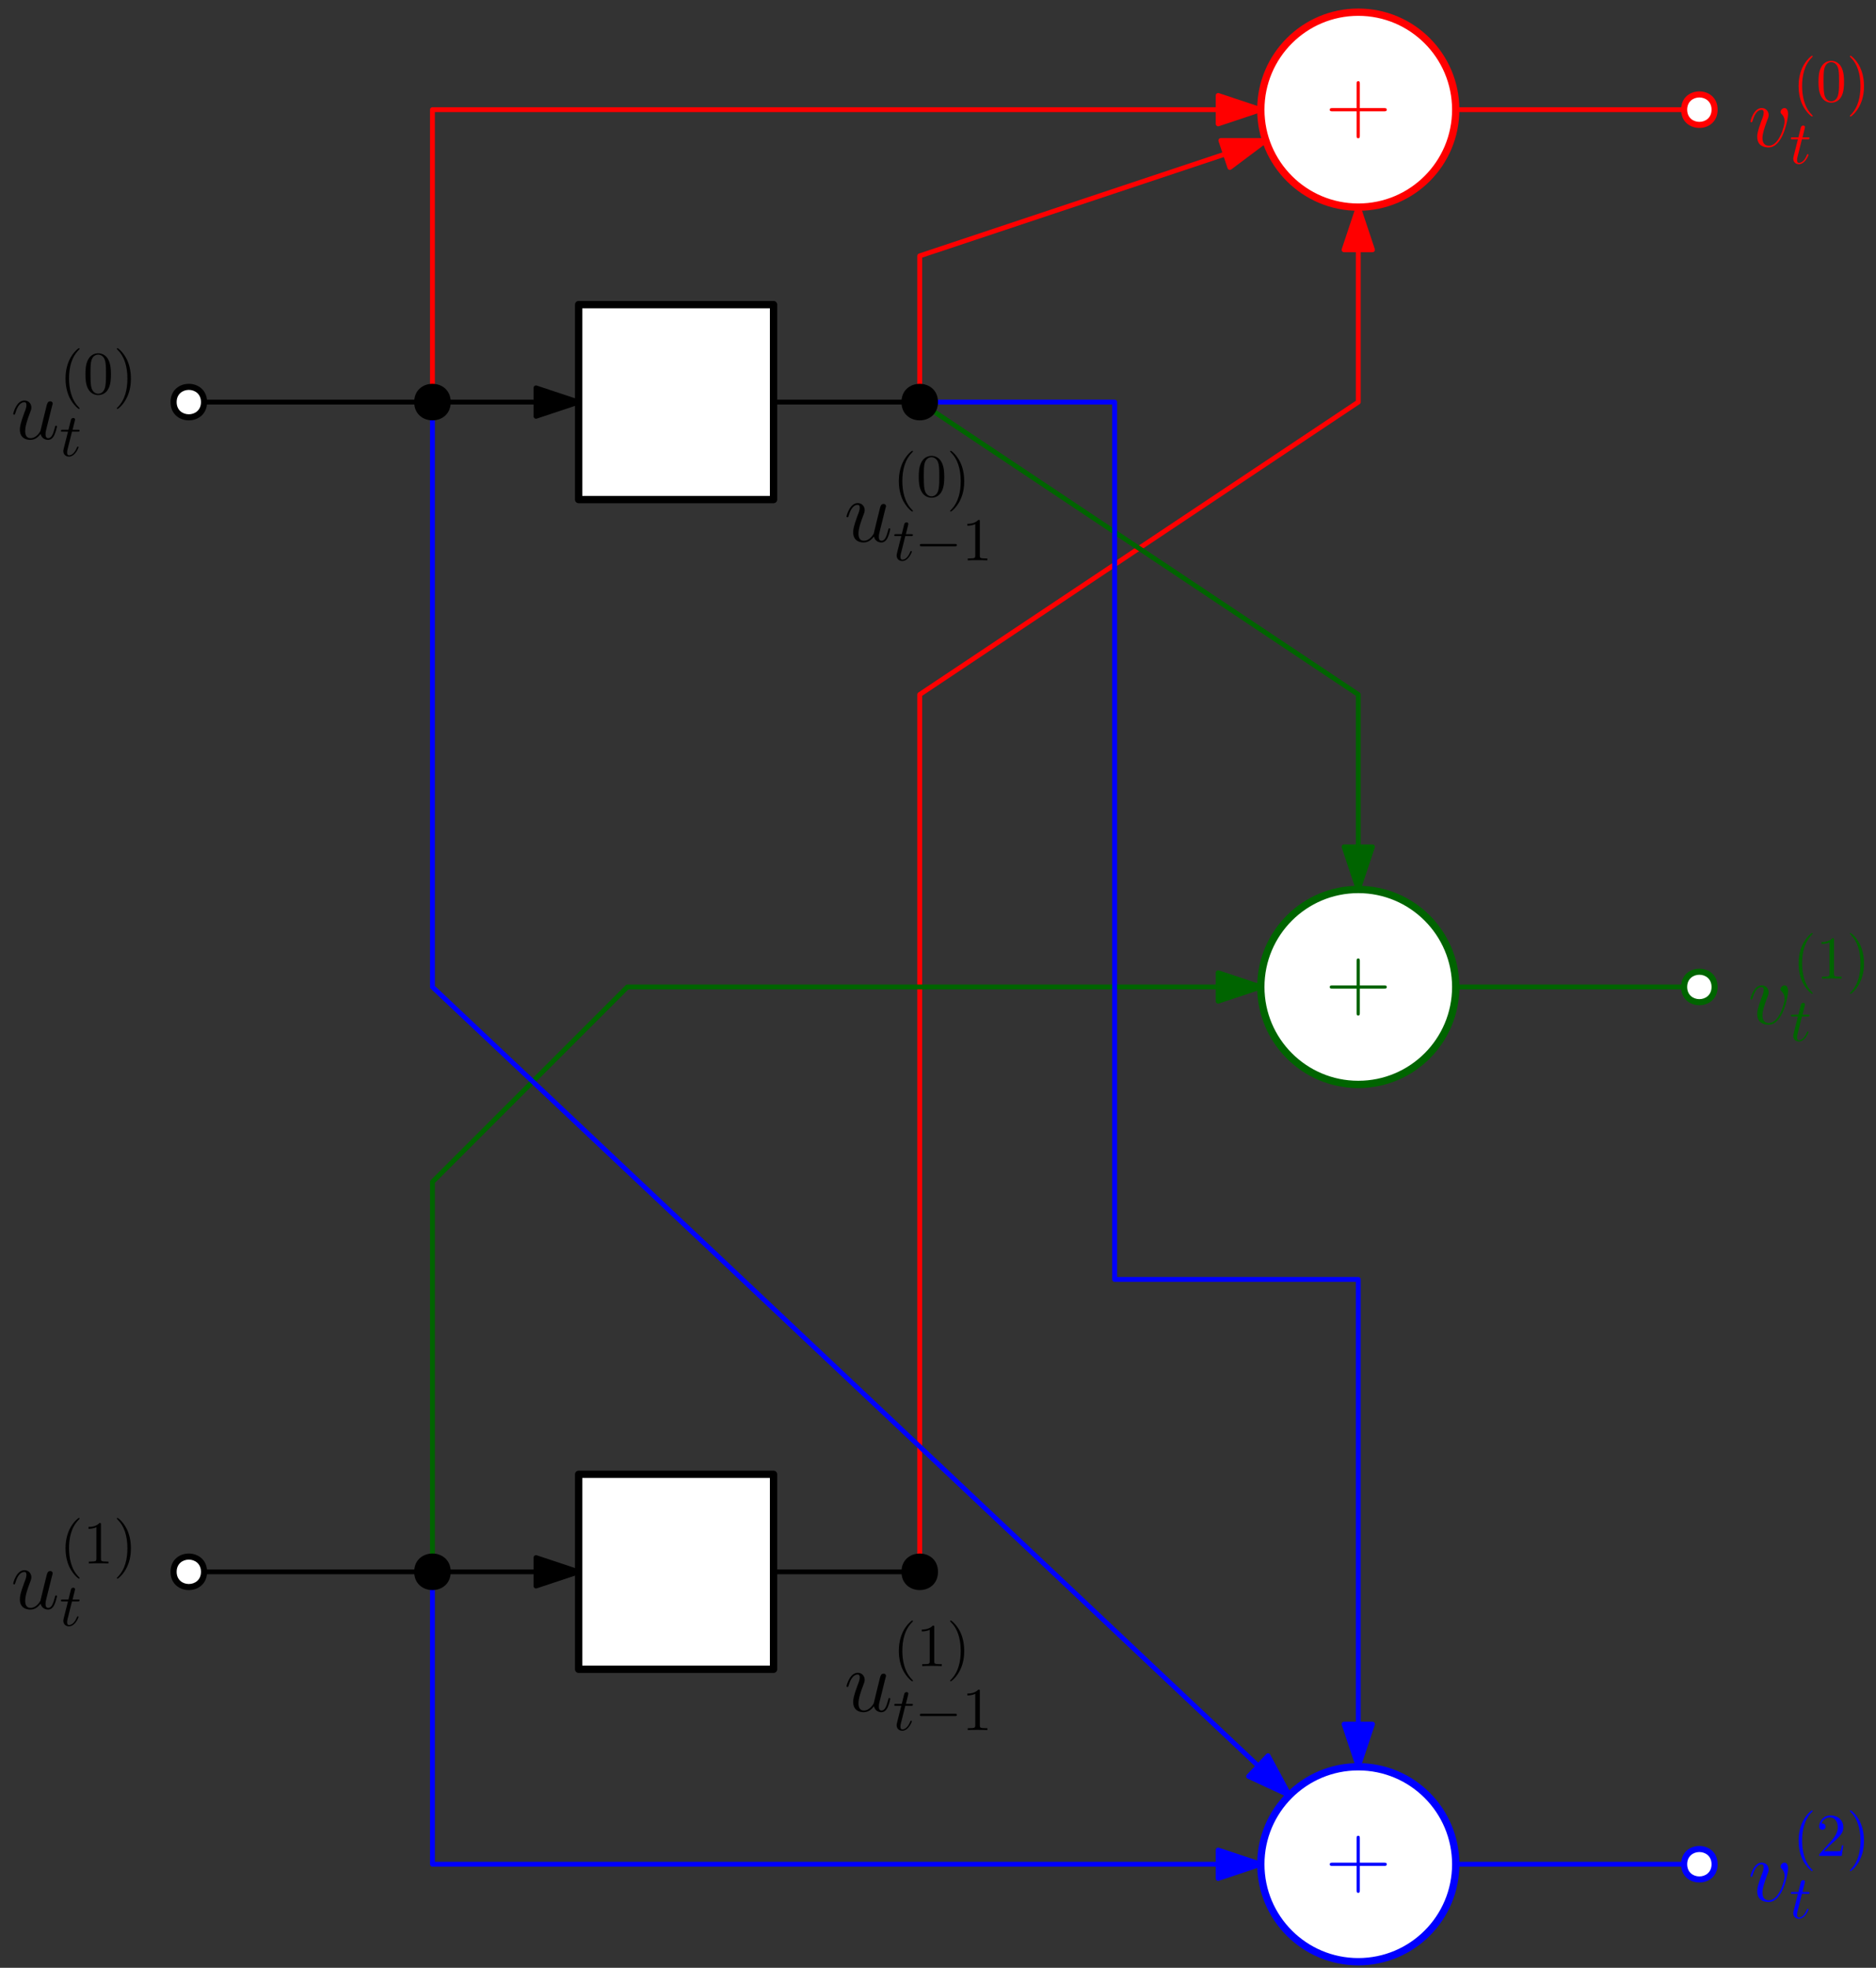 <?xml version="1.0" encoding="UTF-8"?>
<svg xmlns="http://www.w3.org/2000/svg" xmlns:xlink="http://www.w3.org/1999/xlink" width="308" height="323" viewBox="0 0 308 323">
<rect x="0" y="0" width="308" height="323" fill="#333333" stroke="none"/>
<defs>
<g>
<g id="glyph-0-0">
<path d="M 5.719 -3.312 L 9.688 -3.312 C 9.891 -3.312 10.141 -3.312 10.141 -3.578 C 10.141 -3.844 9.891 -3.844 9.688 -3.844 L 5.719 -3.844 L 5.719 -7.797 C 5.719 -8 5.719 -8.266 5.469 -8.266 C 5.188 -8.266 5.188 -8.016 5.188 -7.797 L 5.188 -3.844 L 1.234 -3.844 C 1.031 -3.844 0.781 -3.844 0.781 -3.578 C 0.781 -3.312 1.016 -3.312 1.234 -3.312 L 5.188 -3.312 L 5.188 0.641 C 5.188 0.844 5.188 1.109 5.453 1.109 C 5.719 1.109 5.719 0.859 5.719 0.641 Z M 5.719 -3.312 "/>
</g>
<g id="glyph-1-0">
<path d="M 6.562 -5.359 C 6.562 -6.266 6.094 -6.328 5.984 -6.328 C 5.641 -6.328 5.328 -5.984 5.328 -5.688 C 5.328 -5.516 5.422 -5.422 5.484 -5.359 C 5.625 -5.234 6 -4.844 6 -4.109 C 6 -3.5 5.141 -0.141 3.406 -0.141 C 2.531 -0.141 2.359 -0.875 2.359 -1.406 C 2.359 -2.125 2.703 -3.125 3.078 -4.156 C 3.312 -4.75 3.375 -4.891 3.375 -5.172 C 3.375 -5.781 2.938 -6.328 2.234 -6.328 C 0.922 -6.328 0.391 -4.25 0.391 -4.125 C 0.391 -4.078 0.438 -4 0.547 -4 C 0.672 -4 0.688 -4.062 0.75 -4.266 C 1.094 -5.5 1.656 -6.031 2.188 -6.031 C 2.328 -6.031 2.562 -6.031 2.562 -5.562 C 2.562 -5.188 2.406 -4.781 2.188 -4.234 C 1.5 -2.391 1.5 -1.953 1.5 -1.609 C 1.5 -1.297 1.547 -0.703 2 -0.297 C 2.516 0.141 3.234 0.141 3.359 0.141 C 5.734 0.141 6.562 -4.547 6.562 -5.359 Z M 6.562 -5.359 "/>
</g>
<g id="glyph-1-1">
<path d="M 4.891 -0.828 C 5.078 -0.031 5.766 0.141 6.109 0.141 C 6.562 0.141 6.906 -0.156 7.141 -0.641 C 7.391 -1.156 7.578 -2.016 7.578 -2.047 C 7.578 -2.125 7.516 -2.188 7.438 -2.188 C 7.297 -2.188 7.281 -2.109 7.234 -1.891 C 6.969 -0.906 6.719 -0.141 6.141 -0.141 C 5.703 -0.141 5.703 -0.609 5.703 -0.797 C 5.703 -1.141 5.75 -1.281 5.891 -1.875 C 6 -2.266 6.094 -2.656 6.188 -3.062 L 6.766 -5.391 C 6.875 -5.75 6.875 -5.781 6.875 -5.828 C 6.875 -6.031 6.703 -6.188 6.484 -6.188 C 6.062 -6.188 5.969 -5.828 5.875 -5.469 C 5.734 -4.906 4.969 -1.828 4.859 -1.312 C 4.844 -1.312 4.281 -0.141 3.234 -0.141 C 2.5 -0.141 2.359 -0.781 2.359 -1.312 C 2.359 -2.141 2.75 -3.281 3.125 -4.25 C 3.297 -4.703 3.375 -4.891 3.375 -5.172 C 3.375 -5.797 2.922 -6.328 2.234 -6.328 C 0.922 -6.328 0.391 -4.25 0.391 -4.125 C 0.391 -4.078 0.438 -4 0.547 -4 C 0.672 -4 0.688 -4.062 0.75 -4.266 C 1.094 -5.5 1.656 -6.031 2.188 -6.031 C 2.344 -6.031 2.562 -6.031 2.562 -5.562 C 2.562 -5.188 2.406 -4.781 2.188 -4.234 C 1.562 -2.531 1.484 -1.984 1.484 -1.547 C 1.484 -0.094 2.594 0.141 3.188 0.141 C 4.109 0.141 4.609 -0.484 4.891 -0.828 Z M 4.891 -0.828 "/>
</g>
<g id="glyph-2-0">
<path d="M 3.297 2.391 C 3.297 2.359 3.297 2.344 3.125 2.172 C 1.891 0.922 1.562 -0.969 1.562 -2.5 C 1.562 -4.234 1.938 -5.969 3.172 -7.203 C 3.297 -7.328 3.297 -7.344 3.297 -7.375 C 3.297 -7.453 3.266 -7.484 3.203 -7.484 C 3.094 -7.484 2.203 -6.797 1.609 -5.531 C 1.109 -4.438 0.984 -3.328 0.984 -2.5 C 0.984 -1.719 1.094 -0.516 1.641 0.625 C 2.25 1.844 3.094 2.5 3.203 2.5 C 3.266 2.5 3.297 2.469 3.297 2.391 Z M 3.297 2.391 "/>
</g>
<g id="glyph-2-1">
<path d="M 4.578 -3.188 C 4.578 -3.984 4.531 -4.781 4.188 -5.516 C 3.734 -6.484 2.906 -6.641 2.5 -6.641 C 1.891 -6.641 1.172 -6.375 0.75 -5.453 C 0.438 -4.766 0.391 -3.984 0.391 -3.188 C 0.391 -2.438 0.422 -1.547 0.844 -0.781 C 1.266 0.016 2 0.219 2.484 0.219 C 3.016 0.219 3.781 0.016 4.219 -0.938 C 4.531 -1.625 4.578 -2.406 4.578 -3.188 Z M 2.484 0 C 2.094 0 1.5 -0.25 1.328 -1.203 C 1.219 -1.797 1.219 -2.719 1.219 -3.312 C 1.219 -3.953 1.219 -4.609 1.297 -5.141 C 1.484 -6.328 2.234 -6.422 2.484 -6.422 C 2.812 -6.422 3.469 -6.234 3.656 -5.25 C 3.766 -4.688 3.766 -3.938 3.766 -3.312 C 3.766 -2.562 3.766 -1.891 3.656 -1.25 C 3.5 -0.297 2.938 0 2.484 0 Z M 2.484 0 "/>
</g>
<g id="glyph-2-2">
<path d="M 2.875 -2.5 C 2.875 -3.266 2.766 -4.469 2.219 -5.609 C 1.625 -6.828 0.766 -7.484 0.672 -7.484 C 0.609 -7.484 0.562 -7.438 0.562 -7.375 C 0.562 -7.344 0.562 -7.328 0.75 -7.141 C 1.734 -6.156 2.297 -4.578 2.297 -2.5 C 2.297 -0.781 1.938 0.969 0.703 2.219 C 0.562 2.344 0.562 2.359 0.562 2.391 C 0.562 2.453 0.609 2.5 0.672 2.5 C 0.766 2.5 1.672 1.812 2.25 0.547 C 2.766 -0.547 2.875 -1.656 2.875 -2.5 Z M 2.875 -2.5 "/>
</g>
<g id="glyph-2-3">
<path d="M 2.938 -6.375 C 2.938 -6.625 2.938 -6.641 2.703 -6.641 C 2.078 -6 1.203 -6 0.891 -6 L 0.891 -5.688 C 1.094 -5.688 1.672 -5.688 2.188 -5.953 L 2.188 -0.781 C 2.188 -0.422 2.156 -0.312 1.266 -0.312 L 0.953 -0.312 L 0.953 0 C 1.297 -0.031 2.156 -0.031 2.562 -0.031 C 2.953 -0.031 3.828 -0.031 4.172 0 L 4.172 -0.312 L 3.859 -0.312 C 2.953 -0.312 2.938 -0.422 2.938 -0.781 Z M 2.938 -6.375 "/>
</g>
<g id="glyph-2-4">
<path d="M 1.266 -0.766 L 2.328 -1.797 C 3.875 -3.172 4.469 -3.703 4.469 -4.703 C 4.469 -5.844 3.578 -6.641 2.359 -6.641 C 1.234 -6.641 0.5 -5.719 0.5 -4.828 C 0.5 -4.281 1 -4.281 1.031 -4.281 C 1.203 -4.281 1.547 -4.391 1.547 -4.812 C 1.547 -5.062 1.359 -5.328 1.016 -5.328 C 0.938 -5.328 0.922 -5.328 0.891 -5.312 C 1.109 -5.969 1.656 -6.328 2.234 -6.328 C 3.141 -6.328 3.562 -5.516 3.562 -4.703 C 3.562 -3.906 3.078 -3.125 2.516 -2.5 L 0.609 -0.375 C 0.5 -0.266 0.5 -0.234 0.5 0 L 4.203 0 L 4.469 -1.734 L 4.234 -1.734 C 4.172 -1.438 4.109 -1 4 -0.844 C 3.938 -0.766 3.281 -0.766 3.062 -0.766 Z M 1.266 -0.766 "/>
</g>
<g id="glyph-3-0">
<path d="M 2.047 -3.984 L 2.984 -3.984 C 3.188 -3.984 3.297 -3.984 3.297 -4.188 C 3.297 -4.297 3.188 -4.297 3.016 -4.297 L 2.141 -4.297 C 2.5 -5.719 2.547 -5.906 2.547 -5.969 C 2.547 -6.141 2.422 -6.234 2.25 -6.234 C 2.219 -6.234 1.938 -6.234 1.859 -5.875 L 1.469 -4.297 L 0.531 -4.297 C 0.328 -4.297 0.234 -4.297 0.234 -4.109 C 0.234 -3.984 0.312 -3.984 0.516 -3.984 L 1.391 -3.984 C 0.672 -1.156 0.625 -0.984 0.625 -0.812 C 0.625 -0.266 1 0.109 1.547 0.109 C 2.562 0.109 3.125 -1.344 3.125 -1.422 C 3.125 -1.531 3.047 -1.531 3.016 -1.531 C 2.922 -1.531 2.906 -1.5 2.859 -1.391 C 2.438 -0.344 1.906 -0.109 1.562 -0.109 C 1.359 -0.109 1.25 -0.234 1.25 -0.562 C 1.25 -0.812 1.281 -0.875 1.312 -1.047 Z M 2.047 -3.984 "/>
</g>
<g id="glyph-4-0">
<path d="M 3.297 2.391 C 3.297 2.359 3.297 2.344 3.125 2.172 C 1.891 0.922 1.562 -0.969 1.562 -2.5 C 1.562 -4.234 1.938 -5.969 3.172 -7.203 C 3.297 -7.328 3.297 -7.344 3.297 -7.375 C 3.297 -7.453 3.266 -7.484 3.203 -7.484 C 3.094 -7.484 2.203 -6.797 1.609 -5.531 C 1.109 -4.438 0.984 -3.328 0.984 -2.5 C 0.984 -1.719 1.094 -0.516 1.641 0.625 C 2.25 1.844 3.094 2.5 3.203 2.5 C 3.266 2.5 3.297 2.469 3.297 2.391 Z M 3.297 2.391 "/>
</g>
<g id="glyph-4-1">
<path d="M 4.578 -3.188 C 4.578 -3.984 4.531 -4.781 4.188 -5.516 C 3.734 -6.484 2.906 -6.641 2.5 -6.641 C 1.891 -6.641 1.172 -6.375 0.75 -5.453 C 0.438 -4.766 0.391 -3.984 0.391 -3.188 C 0.391 -2.438 0.422 -1.547 0.844 -0.781 C 1.266 0.016 2 0.219 2.484 0.219 C 3.016 0.219 3.781 0.016 4.219 -0.938 C 4.531 -1.625 4.578 -2.406 4.578 -3.188 Z M 2.484 0 C 2.094 0 1.5 -0.25 1.328 -1.203 C 1.219 -1.797 1.219 -2.719 1.219 -3.312 C 1.219 -3.953 1.219 -4.609 1.297 -5.141 C 1.484 -6.328 2.234 -6.422 2.484 -6.422 C 2.812 -6.422 3.469 -6.234 3.656 -5.25 C 3.766 -4.688 3.766 -3.938 3.766 -3.312 C 3.766 -2.562 3.766 -1.891 3.656 -1.25 C 3.5 -0.297 2.938 0 2.484 0 Z M 2.484 0 "/>
</g>
<g id="glyph-4-2">
<path d="M 2.875 -2.5 C 2.875 -3.266 2.766 -4.469 2.219 -5.609 C 1.625 -6.828 0.766 -7.484 0.672 -7.484 C 0.609 -7.484 0.562 -7.438 0.562 -7.375 C 0.562 -7.344 0.562 -7.328 0.75 -7.141 C 1.734 -6.156 2.297 -4.578 2.297 -2.5 C 2.297 -0.781 1.938 0.969 0.703 2.219 C 0.562 2.344 0.562 2.359 0.562 2.391 C 0.562 2.453 0.609 2.5 0.672 2.5 C 0.766 2.5 1.672 1.812 2.25 0.547 C 2.766 -0.547 2.875 -1.656 2.875 -2.5 Z M 2.875 -2.5 "/>
</g>
<g id="glyph-4-3">
<path d="M 2.938 -6.375 C 2.938 -6.625 2.938 -6.641 2.703 -6.641 C 2.078 -6 1.203 -6 0.891 -6 L 0.891 -5.688 C 1.094 -5.688 1.672 -5.688 2.188 -5.953 L 2.188 -0.781 C 2.188 -0.422 2.156 -0.312 1.266 -0.312 L 0.953 -0.312 L 0.953 0 C 1.297 -0.031 2.156 -0.031 2.562 -0.031 C 2.953 -0.031 3.828 -0.031 4.172 0 L 4.172 -0.312 L 3.859 -0.312 C 2.953 -0.312 2.938 -0.422 2.938 -0.781 Z M 2.938 -6.375 "/>
</g>
<g id="glyph-5-0">
<path d="M 2.047 -3.984 L 2.984 -3.984 C 3.188 -3.984 3.297 -3.984 3.297 -4.188 C 3.297 -4.297 3.188 -4.297 3.016 -4.297 L 2.141 -4.297 C 2.5 -5.719 2.547 -5.906 2.547 -5.969 C 2.547 -6.141 2.422 -6.234 2.25 -6.234 C 2.219 -6.234 1.938 -6.234 1.859 -5.875 L 1.469 -4.297 L 0.531 -4.297 C 0.328 -4.297 0.234 -4.297 0.234 -4.109 C 0.234 -3.984 0.312 -3.984 0.516 -3.984 L 1.391 -3.984 C 0.672 -1.156 0.625 -0.984 0.625 -0.812 C 0.625 -0.266 1 0.109 1.547 0.109 C 2.562 0.109 3.125 -1.344 3.125 -1.422 C 3.125 -1.531 3.047 -1.531 3.016 -1.531 C 2.922 -1.531 2.906 -1.5 2.859 -1.391 C 2.438 -0.344 1.906 -0.109 1.562 -0.109 C 1.359 -0.109 1.25 -0.234 1.25 -0.562 C 1.25 -0.812 1.281 -0.875 1.312 -1.047 Z M 2.047 -3.984 "/>
</g>
<g id="glyph-6-0">
<path d="M 2.047 -3.984 L 2.984 -3.984 C 3.188 -3.984 3.297 -3.984 3.297 -4.188 C 3.297 -4.297 3.188 -4.297 3.016 -4.297 L 2.141 -4.297 C 2.5 -5.719 2.547 -5.906 2.547 -5.969 C 2.547 -6.141 2.422 -6.234 2.25 -6.234 C 2.219 -6.234 1.938 -6.234 1.859 -5.875 L 1.469 -4.297 L 0.531 -4.297 C 0.328 -4.297 0.234 -4.297 0.234 -4.109 C 0.234 -3.984 0.312 -3.984 0.516 -3.984 L 1.391 -3.984 C 0.672 -1.156 0.625 -0.984 0.625 -0.812 C 0.625 -0.266 1 0.109 1.547 0.109 C 2.562 0.109 3.125 -1.344 3.125 -1.422 C 3.125 -1.531 3.047 -1.531 3.016 -1.531 C 2.922 -1.531 2.906 -1.5 2.859 -1.391 C 2.438 -0.344 1.906 -0.109 1.562 -0.109 C 1.359 -0.109 1.25 -0.234 1.25 -0.562 C 1.25 -0.812 1.281 -0.875 1.312 -1.047 Z M 2.047 -3.984 "/>
</g>
<g id="glyph-7-0">
<path d="M 6.562 -2.297 C 6.734 -2.297 6.922 -2.297 6.922 -2.5 C 6.922 -2.688 6.734 -2.688 6.562 -2.688 L 1.172 -2.688 C 1 -2.688 0.828 -2.688 0.828 -2.5 C 0.828 -2.297 1 -2.297 1.172 -2.297 Z M 6.562 -2.297 "/>
</g>
<g id="glyph-8-0">
<path d="M 2.938 -6.375 C 2.938 -6.625 2.938 -6.641 2.703 -6.641 C 2.078 -6 1.203 -6 0.891 -6 L 0.891 -5.688 C 1.094 -5.688 1.672 -5.688 2.188 -5.953 L 2.188 -0.781 C 2.188 -0.422 2.156 -0.312 1.266 -0.312 L 0.953 -0.312 L 0.953 0 C 1.297 -0.031 2.156 -0.031 2.562 -0.031 C 2.953 -0.031 3.828 -0.031 4.172 0 L 4.172 -0.312 L 3.859 -0.312 C 2.953 -0.312 2.938 -0.422 2.938 -0.781 Z M 2.938 -6.375 "/>
</g>
</g>
</defs>
<path fill-rule="evenodd" fill="rgb(100%, 100%, 100%)" fill-opacity="1" stroke-width="1.2" stroke-linecap="butt" stroke-linejoin="round" stroke="rgb(0%, 0%, 0%)" stroke-opacity="1" stroke-miterlimit="10" d="M 240 720 L 240 688 L 272 688 L 272 720 Z M 240 720 " transform="matrix(1, 0, 0, -1, -145, 770)"/>
<path fill="none" stroke-width="0.8" stroke-linecap="butt" stroke-linejoin="round" stroke="rgb(0%, 0%, 0%)" stroke-opacity="1" stroke-miterlimit="10" d="M 176 704 L 240 704 " transform="matrix(1, 0, 0, -1, -145, 770)"/>
<path fill-rule="evenodd" fill="rgb(0%, 0%, 0%)" fill-opacity="1" stroke-width="0.8" stroke-linecap="butt" stroke-linejoin="round" stroke="rgb(0%, 0%, 0%)" stroke-opacity="1" stroke-miterlimit="10" d="M 240 704 L 233 706.332 L 233 701.668 Z M 240 704 " transform="matrix(1, 0, 0, -1, -145, 770)"/>
<path fill-rule="evenodd" fill="rgb(100%, 100%, 100%)" fill-opacity="1" stroke-width="1.2" stroke-linecap="butt" stroke-linejoin="round" stroke="rgb(100%, 0%, 0%)" stroke-opacity="1" stroke-miterlimit="10" d="M 384 752 C 384 760.836 376.836 768 368 768 C 359.164 768 352 760.836 352 752 C 352 743.164 359.164 736 368 736 C 376.836 736 384 743.164 384 752 Z M 384 752 " transform="matrix(1, 0, 0, -1, -145, 770)"/>
<g fill="rgb(100%, 0%, 0%)" fill-opacity="1">
<use xlink:href="#glyph-0-0" x="217.537" y="21.587"/>
</g>
<path fill="none" stroke-width="0.8" stroke-linecap="butt" stroke-linejoin="round" stroke="rgb(0%, 0%, 0%)" stroke-opacity="1" stroke-miterlimit="10" d="M 272 704 L 296 704 " transform="matrix(1, 0, 0, -1, -145, 770)"/>
<g fill="rgb(100%, 0%, 0%)" fill-opacity="1">
<use xlink:href="#glyph-1-0" x="287" y="24.062"/>
</g>
<g fill="rgb(100%, 0%, 0%)" fill-opacity="1">
<use xlink:href="#glyph-2-0" x="294.306" y="16.63"/>
<use xlink:href="#glyph-2-1" x="298.171" y="16.63"/>
<use xlink:href="#glyph-2-2" x="303.153" y="16.63"/>
</g>
<g fill="rgb(100%, 0%, 0%)" fill-opacity="1">
<use xlink:href="#glyph-3-0" x="293.791" y="26.842"/>
</g>
<g fill="rgb(0%, 39.2%, 0%)" fill-opacity="1">
<use xlink:href="#glyph-1-0" x="287" y="168.062"/>
</g>
<g fill="rgb(0%, 39.2%, 0%)" fill-opacity="1">
<use xlink:href="#glyph-2-0" x="294.306" y="160.63"/>
<use xlink:href="#glyph-2-3" x="298.171" y="160.63"/>
<use xlink:href="#glyph-2-2" x="303.153" y="160.63"/>
</g>
<g fill="rgb(0%, 39.2%, 0%)" fill-opacity="1">
<use xlink:href="#glyph-3-0" x="293.791" y="170.842"/>
</g>
<g fill="rgb(0%, 0%, 0%)" fill-opacity="1">
<use xlink:href="#glyph-1-1" x="1.777" y="72.062"/>
</g>
<g fill="rgb(0%, 0%, 0%)" fill-opacity="1">
<use xlink:href="#glyph-4-0" x="9.772" y="64.63"/>
<use xlink:href="#glyph-4-1" x="13.637" y="64.63"/>
<use xlink:href="#glyph-4-2" x="18.619" y="64.63"/>
</g>
<g fill="rgb(0%, 0%, 0%)" fill-opacity="1">
<use xlink:href="#glyph-5-0" x="9.772" y="74.842"/>
</g>
<g fill="rgb(0%, 0%, 0%)" fill-opacity="1">
<use xlink:href="#glyph-1-1" x="138.589" y="88.904"/>
</g>
<g fill="rgb(0%, 0%, 0%)" fill-opacity="1">
<use xlink:href="#glyph-4-0" x="146.584" y="81.472"/>
<use xlink:href="#glyph-4-1" x="150.45" y="81.472"/>
<use xlink:href="#glyph-4-2" x="155.431" y="81.472"/>
</g>
<g fill="rgb(0%, 0%, 0%)" fill-opacity="1">
<use xlink:href="#glyph-6-0" x="146.584" y="91.977"/>
</g>
<g fill="rgb(0%, 0%, 0%)" fill-opacity="1">
<use xlink:href="#glyph-7-0" x="150.183" y="91.977"/>
</g>
<g fill="rgb(0%, 0%, 0%)" fill-opacity="1">
<use xlink:href="#glyph-8-0" x="157.93" y="91.977"/>
</g>
<path fill-rule="evenodd" fill="rgb(100%, 100%, 100%)" fill-opacity="1" stroke-width="1.2" stroke-linecap="butt" stroke-linejoin="round" stroke="rgb(0%, 0%, 0%)" stroke-opacity="1" stroke-miterlimit="10" d="M 240 528 L 240 496 L 272 496 L 272 528 Z M 240 528 " transform="matrix(1, 0, 0, -1, -145, 770)"/>
<path fill="none" stroke-width="0.8" stroke-linecap="butt" stroke-linejoin="round" stroke="rgb(0%, 0%, 0%)" stroke-opacity="1" stroke-miterlimit="10" d="M 176 512 L 240 512 " transform="matrix(1, 0, 0, -1, -145, 770)"/>
<path fill-rule="evenodd" fill="rgb(0%, 0%, 0%)" fill-opacity="1" stroke-width="0.8" stroke-linecap="butt" stroke-linejoin="round" stroke="rgb(0%, 0%, 0%)" stroke-opacity="1" stroke-miterlimit="10" d="M 240 512 L 233 514.332 L 233 509.668 Z M 240 512 " transform="matrix(1, 0, 0, -1, -145, 770)"/>
<path fill="none" stroke-width="0.8" stroke-linecap="butt" stroke-linejoin="round" stroke="rgb(0%, 0%, 0%)" stroke-opacity="1" stroke-miterlimit="10" d="M 272 512 L 296 512 " transform="matrix(1, 0, 0, -1, -145, 770)"/>
<g fill="rgb(0%, 0%, 0%)" fill-opacity="1">
<use xlink:href="#glyph-1-1" x="1.777" y="264.062"/>
</g>
<g fill="rgb(0%, 0%, 0%)" fill-opacity="1">
<use xlink:href="#glyph-4-0" x="9.772" y="256.63"/>
<use xlink:href="#glyph-4-3" x="13.637" y="256.63"/>
<use xlink:href="#glyph-4-2" x="18.619" y="256.63"/>
</g>
<g fill="rgb(0%, 0%, 0%)" fill-opacity="1">
<use xlink:href="#glyph-5-0" x="9.772" y="266.842"/>
</g>
<g fill="rgb(0%, 0%, 0%)" fill-opacity="1">
<use xlink:href="#glyph-1-1" x="138.589" y="280.904"/>
</g>
<g fill="rgb(0%, 0%, 0%)" fill-opacity="1">
<use xlink:href="#glyph-4-0" x="146.584" y="273.472"/>
<use xlink:href="#glyph-4-3" x="150.45" y="273.472"/>
<use xlink:href="#glyph-4-2" x="155.431" y="273.472"/>
</g>
<g fill="rgb(0%, 0%, 0%)" fill-opacity="1">
<use xlink:href="#glyph-6-0" x="146.584" y="283.977"/>
</g>
<g fill="rgb(0%, 0%, 0%)" fill-opacity="1">
<use xlink:href="#glyph-7-0" x="150.183" y="283.977"/>
</g>
<g fill="rgb(0%, 0%, 0%)" fill-opacity="1">
<use xlink:href="#glyph-8-0" x="157.93" y="283.977"/>
</g>
<g fill="rgb(0%, 0%, 100%)" fill-opacity="1">
<use xlink:href="#glyph-1-0" x="287" y="312.062"/>
</g>
<g fill="rgb(0%, 0%, 100%)" fill-opacity="1">
<use xlink:href="#glyph-2-0" x="294.306" y="304.63"/>
<use xlink:href="#glyph-2-4" x="298.171" y="304.63"/>
<use xlink:href="#glyph-2-2" x="303.153" y="304.63"/>
</g>
<g fill="rgb(0%, 0%, 100%)" fill-opacity="1">
<use xlink:href="#glyph-3-0" x="293.791" y="314.842"/>
</g>
<path fill="none" stroke-width="0.8" stroke-linecap="butt" stroke-linejoin="round" stroke="rgb(100%, 0%, 0%)" stroke-opacity="1" stroke-miterlimit="10" d="M 384 752 L 424 752 " transform="matrix(1, 0, 0, -1, -145, 770)"/>
<path fill-rule="evenodd" fill="rgb(100%, 100%, 100%)" fill-opacity="1" stroke-width="1.2" stroke-linecap="butt" stroke-linejoin="round" stroke="rgb(0%, 39.2%, 0%)" stroke-opacity="1" stroke-miterlimit="10" d="M 384 608 C 384 616.836 376.836 624 368 624 C 359.164 624 352 616.836 352 608 C 352 599.164 359.164 592 368 592 C 376.836 592 384 599.164 384 608 Z M 384 608 " transform="matrix(1, 0, 0, -1, -145, 770)"/>
<g fill="rgb(0%, 39.2%, 0%)" fill-opacity="1">
<use xlink:href="#glyph-0-0" x="217.537" y="165.587"/>
</g>
<path fill="none" stroke-width="0.8" stroke-linecap="butt" stroke-linejoin="round" stroke="rgb(0%, 39.2%, 0%)" stroke-opacity="1" stroke-miterlimit="10" d="M 384 608 L 424 608 " transform="matrix(1, 0, 0, -1, -145, 770)"/>
<path fill-rule="evenodd" fill="rgb(100%, 100%, 100%)" fill-opacity="1" stroke-width="1.2" stroke-linecap="butt" stroke-linejoin="round" stroke="rgb(0%, 0%, 100%)" stroke-opacity="1" stroke-miterlimit="10" d="M 384 464 C 384 472.836 376.836 480 368 480 C 359.164 480 352 472.836 352 464 C 352 455.164 359.164 448 368 448 C 376.836 448 384 455.164 384 464 Z M 384 464 " transform="matrix(1, 0, 0, -1, -145, 770)"/>
<g fill="rgb(0%, 0%, 100%)" fill-opacity="1">
<use xlink:href="#glyph-0-0" x="217.537" y="309.587"/>
</g>
<path fill="none" stroke-width="0.8" stroke-linecap="butt" stroke-linejoin="round" stroke="rgb(0%, 0%, 100%)" stroke-opacity="1" stroke-miterlimit="10" d="M 384 464 L 424 464 " transform="matrix(1, 0, 0, -1, -145, 770)"/>
<path fill="none" stroke-width="0.8" stroke-linecap="butt" stroke-linejoin="round" stroke="rgb(100%, 0%, 0%)" stroke-opacity="1" stroke-miterlimit="10" d="M 216 704 L 216 752 L 352 752 " transform="matrix(1, 0, 0, -1, -145, 770)"/>
<path fill-rule="evenodd" fill="rgb(100%, 0%, 0%)" fill-opacity="1" stroke-width="0.8" stroke-linecap="butt" stroke-linejoin="round" stroke="rgb(100%, 0%, 0%)" stroke-opacity="1" stroke-miterlimit="10" d="M 352 752 L 345 754.332 L 345 749.668 Z M 352 752 " transform="matrix(1, 0, 0, -1, -145, 770)"/>
<path fill="none" stroke-width="0.8" stroke-linecap="butt" stroke-linejoin="round" stroke="rgb(100%, 0%, 0%)" stroke-opacity="1" stroke-miterlimit="10" d="M 296 512 L 296 656 L 368 704 L 368 736 " transform="matrix(1, 0, 0, -1, -145, 770)"/>
<path fill-rule="evenodd" fill="rgb(100%, 0%, 0%)" fill-opacity="1" stroke-width="0.8" stroke-linecap="butt" stroke-linejoin="round" stroke="rgb(100%, 0%, 0%)" stroke-opacity="1" stroke-miterlimit="10" d="M 368 736 L 365.668 729 L 370.332 729 Z M 368 736 " transform="matrix(1, 0, 0, -1, -145, 770)"/>
<path fill="none" stroke-width="0.8" stroke-linecap="butt" stroke-linejoin="round" stroke="rgb(100%, 0%, 0%)" stroke-opacity="1" stroke-miterlimit="10" d="M 296 704 L 296 728 L 352.82 746.941 " transform="matrix(1, 0, 0, -1, -145, 770)"/>
<path fill-rule="evenodd" fill="rgb(100%, 0%, 0%)" fill-opacity="1" stroke-width="0.8" stroke-linecap="butt" stroke-linejoin="round" stroke="rgb(100%, 0%, 0%)" stroke-opacity="1" stroke-miterlimit="10" d="M 352.82 746.941 L 345.441 746.938 L 346.918 742.516 Z M 352.82 746.941 " transform="matrix(1, 0, 0, -1, -145, 770)"/>
<path fill="none" stroke-width="0.8" stroke-linecap="butt" stroke-linejoin="round" stroke="rgb(0%, 39.2%, 0%)" stroke-opacity="1" stroke-miterlimit="10" d="M 216 512 L 216 576 L 248 608 L 352 608 " transform="matrix(1, 0, 0, -1, -145, 770)"/>
<path fill-rule="evenodd" fill="rgb(0%, 39.2%, 0%)" fill-opacity="1" stroke-width="0.8" stroke-linecap="butt" stroke-linejoin="round" stroke="rgb(0%, 39.2%, 0%)" stroke-opacity="1" stroke-miterlimit="10" d="M 352 608 L 345 610.332 L 345 605.668 Z M 352 608 " transform="matrix(1, 0, 0, -1, -145, 770)"/>
<path fill-rule="evenodd" fill="rgb(0%, 0%, 0%)" fill-opacity="1" d="M 154 258 C 154 254 148 254 148 258 C 148 262 154 262 154 258 Z M 154 258 "/>
<path fill="none" stroke-width="0.8" stroke-linecap="butt" stroke-linejoin="round" stroke="rgb(0%, 0%, 100%)" stroke-opacity="1" stroke-miterlimit="10" d="M 216 512 L 216 464 L 352 464 " transform="matrix(1, 0, 0, -1, -145, 770)"/>
<path fill-rule="evenodd" fill="rgb(0%, 0%, 100%)" fill-opacity="1" stroke-width="0.8" stroke-linecap="butt" stroke-linejoin="round" stroke="rgb(0%, 0%, 100%)" stroke-opacity="1" stroke-miterlimit="10" d="M 352 464 L 345 466.332 L 345 461.668 Z M 352 464 " transform="matrix(1, 0, 0, -1, -145, 770)"/>
<path fill-rule="evenodd" fill="rgb(0%, 0%, 0%)" fill-opacity="1" d="M 74 258 C 74 254 68 254 68 258 C 68 262 74 262 74 258 Z M 74 258 "/>
<path fill="none" stroke-width="0.8" stroke-linecap="butt" stroke-linejoin="round" stroke="rgb(0%, 0%, 100%)" stroke-opacity="1" stroke-miterlimit="10" d="M 216 704 L 216 608 L 356.688 475.312 " transform="matrix(1, 0, 0, -1, -145, 770)"/>
<path fill-rule="evenodd" fill="rgb(0%, 0%, 100%)" fill-opacity="1" stroke-width="0.8" stroke-linecap="butt" stroke-linejoin="round" stroke="rgb(0%, 0%, 100%)" stroke-opacity="1" stroke-miterlimit="10" d="M 356.688 475.312 L 353.191 481.812 L 349.996 478.422 Z M 356.688 475.312 " transform="matrix(1, 0, 0, -1, -145, 770)"/>
<path fill="none" stroke-width="0.8" stroke-linecap="butt" stroke-linejoin="round" stroke="rgb(0%, 39.2%, 0%)" stroke-opacity="1" stroke-miterlimit="10" d="M 296 704 L 368 656 L 368 624 " transform="matrix(1, 0, 0, -1, -145, 770)"/>
<path fill-rule="evenodd" fill="rgb(0%, 39.2%, 0%)" fill-opacity="1" stroke-width="0.8" stroke-linecap="butt" stroke-linejoin="round" stroke="rgb(0%, 39.2%, 0%)" stroke-opacity="1" stroke-miterlimit="10" d="M 368 624 L 370.332 631 L 365.668 631 Z M 368 624 " transform="matrix(1, 0, 0, -1, -145, 770)"/>
<path fill="none" stroke-width="0.8" stroke-linecap="butt" stroke-linejoin="round" stroke="rgb(0%, 0%, 100%)" stroke-opacity="1" stroke-miterlimit="10" d="M 296 704 L 328 704 L 328 560 L 368 560 L 368 480 " transform="matrix(1, 0, 0, -1, -145, 770)"/>
<path fill-rule="evenodd" fill="rgb(0%, 0%, 100%)" fill-opacity="1" stroke-width="0.8" stroke-linecap="butt" stroke-linejoin="round" stroke="rgb(0%, 0%, 100%)" stroke-opacity="1" stroke-miterlimit="10" d="M 368 480 L 370.332 487 L 365.668 487 Z M 368 480 " transform="matrix(1, 0, 0, -1, -145, 770)"/>
<path fill-rule="evenodd" fill="rgb(0%, 0%, 0%)" fill-opacity="1" d="M 154 66 C 154 62 148 62 148 66 C 148 70 154 70 154 66 Z M 154 66 "/>
<path fill-rule="evenodd" fill="rgb(0%, 0%, 0%)" fill-opacity="1" d="M 74 66 C 74 62 68 62 68 66 C 68 70 74 70 74 66 Z M 74 66 "/>
<path fill-rule="evenodd" fill="rgb(100%, 100%, 100%)" fill-opacity="1" d="M 33.5 66 C 33.5 62.668 28.5 62.668 28.5 66 C 28.5 69.332 33.5 69.332 33.5 66 Z M 33.5 66 "/>
<path fill-rule="evenodd" fill="rgb(0%, 0%, 0%)" fill-opacity="1" d="M 34 66 C 34 62 28 62 28 66 C 28 70 34 70 34 66 Z M 33 66 C 33 63.332 29 63.332 29 66 C 29 68.668 33 68.668 33 66 Z M 33 66 "/>
<path fill-rule="evenodd" fill="rgb(100%, 100%, 100%)" fill-opacity="1" d="M 33.5 258 C 33.5 254.668 28.5 254.668 28.5 258 C 28.5 261.332 33.5 261.332 33.5 258 Z M 33.5 258 "/>
<path fill-rule="evenodd" fill="rgb(0%, 0%, 0%)" fill-opacity="1" d="M 34 258 C 34 254 28 254 28 258 C 28 262 34 262 34 258 Z M 33 258 C 33 255.332 29 255.332 29 258 C 29 260.668 33 260.668 33 258 Z M 33 258 "/>
<path fill-rule="evenodd" fill="rgb(100%, 100%, 100%)" fill-opacity="1" d="M 281.5 18 C 281.5 14.668 276.5 14.668 276.5 18 C 276.5 21.332 281.5 21.332 281.5 18 Z M 281.5 18 "/>
<path fill-rule="evenodd" fill="rgb(100%, 0%, 0%)" fill-opacity="1" d="M 282 18 C 282 14 276 14 276 18 C 276 22 282 22 282 18 Z M 281 18 C 281 15.332 277 15.332 277 18 C 277 20.668 281 20.668 281 18 Z M 281 18 "/>
<path fill-rule="evenodd" fill="rgb(100%, 100%, 100%)" fill-opacity="1" d="M 281.5 162 C 281.5 158.668 276.5 158.668 276.5 162 C 276.5 165.332 281.5 165.332 281.5 162 Z M 281.5 162 "/>
<path fill-rule="evenodd" fill="rgb(0%, 39.2%, 0%)" fill-opacity="1" d="M 282 162 C 282 158 276 158 276 162 C 276 166 282 166 282 162 Z M 281 162 C 281 159.332 277 159.332 277 162 C 277 164.668 281 164.668 281 162 Z M 281 162 "/>
<path fill-rule="evenodd" fill="rgb(100%, 100%, 100%)" fill-opacity="1" d="M 281.5 306 C 281.5 302.668 276.5 302.668 276.5 306 C 276.5 309.332 281.5 309.332 281.5 306 Z M 281.5 306 "/>
<path fill-rule="evenodd" fill="rgb(0%, 0%, 100%)" fill-opacity="1" d="M 282 306 C 282 302 276 302 276 306 C 276 310 282 310 282 306 Z M 281 306 C 281 303.332 277 303.332 277 306 C 277 308.668 281 308.668 281 306 Z M 281 306 "/>
</svg>
